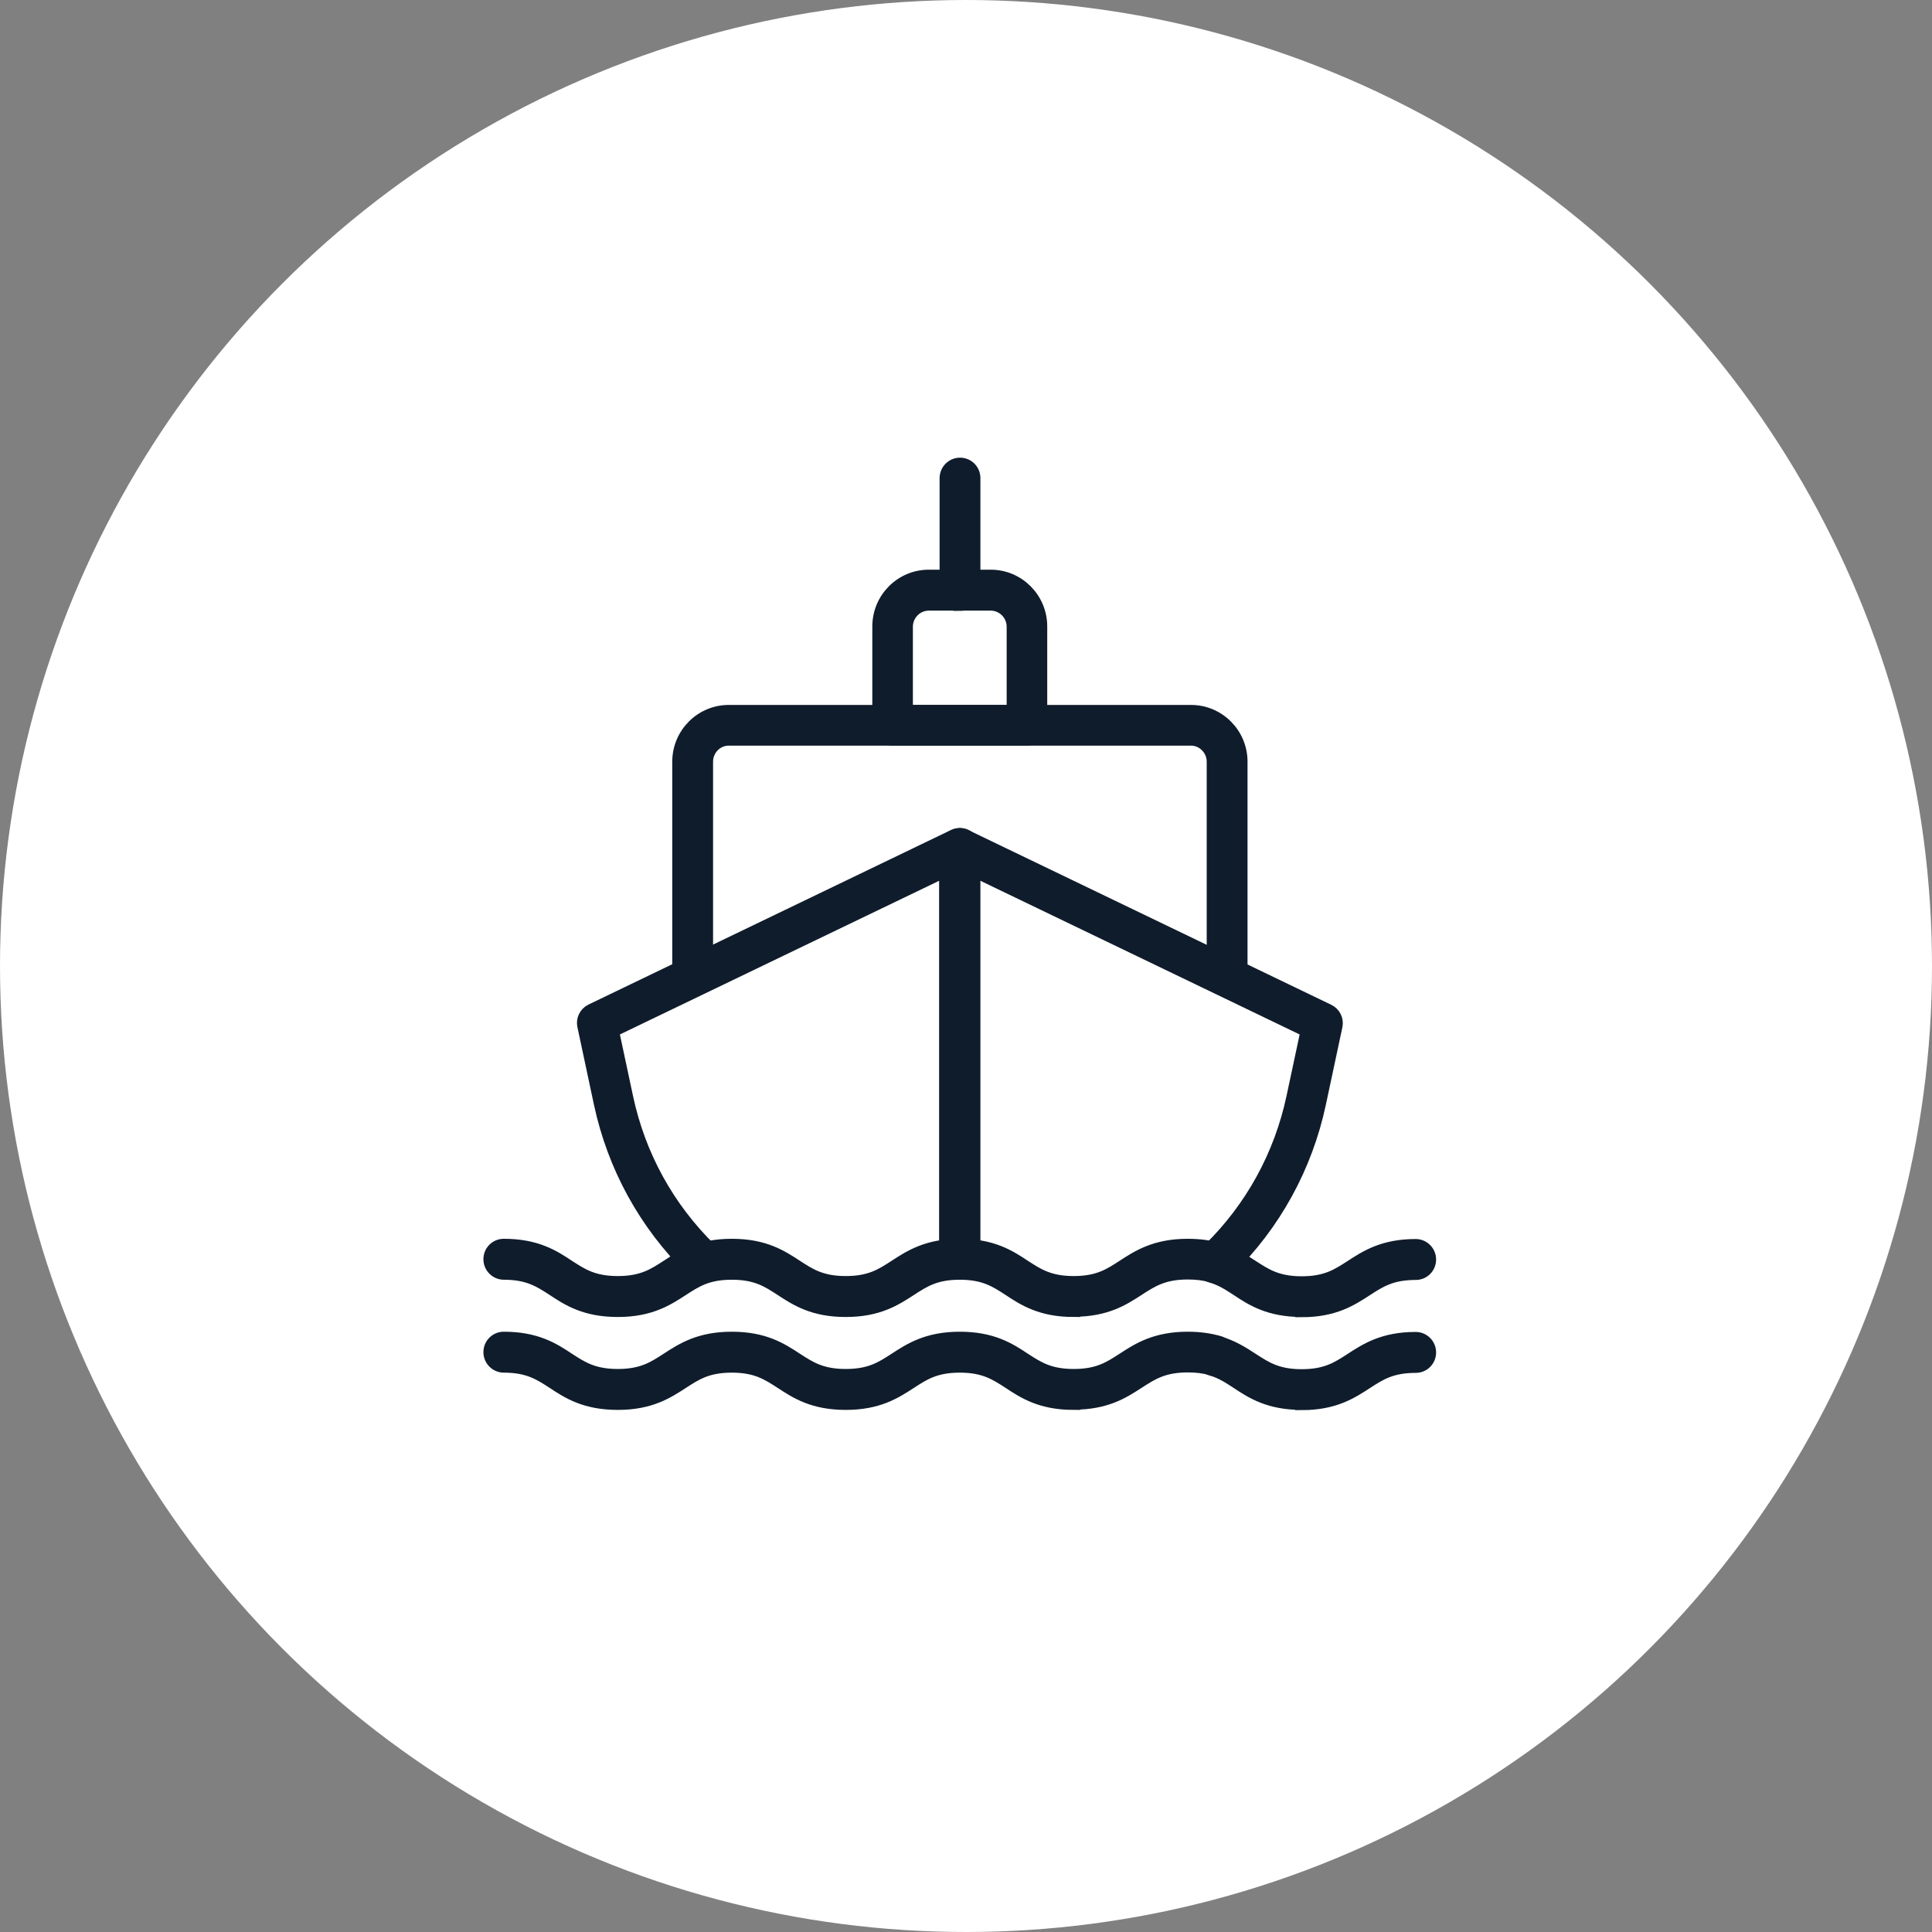 <svg width="150" height="150" viewBox="0 0 150 150" fill="none" xmlns="http://www.w3.org/2000/svg">
<rect x="0" y="0" width="150" height="150" fill="#808080" stroke="none"/>
<circle cx="75" cy="75" r="75" fill="white"/>
<path d="M54.435 98.858C54.168 98.858 53.884 98.751 53.689 98.554C50.099 95.036 47.647 90.572 46.598 85.643L45.319 79.642C45.212 79.16 45.461 78.66 45.905 78.446L74.054 64.892C74.392 64.731 74.783 64.749 75.085 64.945C75.405 65.142 75.582 65.481 75.582 65.856V97.768C75.582 98.358 75.103 98.858 74.498 98.858C73.894 98.858 73.414 98.375 73.414 97.768V67.588L47.558 80.035L48.659 85.196C49.619 89.714 51.858 93.786 55.146 97C55.572 97.411 55.572 98.108 55.164 98.536C54.95 98.751 54.666 98.858 54.399 98.858H54.435Z" fill="#0F1C2B" stroke="#0F1C2B"/>
<path d="M94.633 98.858C94.349 98.858 94.064 98.75 93.869 98.536C93.46 98.108 93.46 97.429 93.887 97C97.174 93.786 99.413 89.696 100.373 85.196L101.475 80.035L75.618 67.588V97.411C75.618 98.018 75.138 98.5 74.534 98.5C73.93 98.5 73.45 98.018 73.45 97.411V65.874C73.45 65.499 73.646 65.16 73.948 64.963C74.268 64.767 74.659 64.749 74.996 64.91L103.145 78.464C103.59 78.678 103.838 79.178 103.732 79.66L102.452 85.661C101.404 90.589 98.951 95.054 95.362 98.572C95.148 98.768 94.882 98.875 94.615 98.875L94.633 98.858Z" fill="#0F1C2B" stroke="#0F1C2B"/>
<path d="M53.778 76.303C53.192 76.303 52.694 75.821 52.694 75.214V59.142C52.694 56.981 54.436 55.231 56.586 55.231H92.466C94.616 55.231 96.358 56.981 96.358 59.142V75.16C96.358 75.749 95.878 76.249 95.273 76.249C94.669 76.249 94.189 75.767 94.189 75.16V59.142C94.189 58.177 93.407 57.391 92.466 57.391H56.586C55.627 57.391 54.862 58.177 54.862 59.142V75.214C54.862 75.803 54.383 76.303 53.778 76.303Z" fill="#0F1C2B" stroke="#0F1C2B"/>
<path d="M79.741 57.392H69.31C68.723 57.392 68.226 56.909 68.226 56.302V48.641C68.226 46.48 69.967 44.73 72.117 44.73H76.916C79.066 44.73 80.807 46.48 80.807 48.641V56.302C80.807 56.909 80.328 57.392 79.723 57.392H79.741ZM70.394 55.231H78.657V48.659C78.657 47.695 77.875 46.909 76.916 46.909H72.117C71.158 46.909 70.376 47.695 70.376 48.659V55.231H70.394Z" fill="#0F1C2B" stroke="#0F1C2B"/>
<path d="M74.534 46.909C73.948 46.909 73.45 46.427 73.45 45.819V37.123C73.45 36.533 73.93 36.033 74.534 36.033C75.138 36.033 75.618 36.516 75.618 37.123V45.837C75.618 46.427 75.138 46.927 74.534 46.927V46.909Z" fill="#0F1C2B" stroke="#0F1C2B"/>
<path d="M101.065 101.75C98.542 101.75 97.209 100.893 96.054 100.125C95.397 99.697 94.828 99.322 94.028 99.09C93.459 98.929 93.122 98.322 93.299 97.75C93.459 97.179 94.064 96.84 94.632 97.018C95.716 97.34 96.516 97.857 97.227 98.322C98.275 99 99.164 99.59 101.065 99.59C102.967 99.59 103.855 99 104.904 98.322C106.059 97.572 107.392 96.697 109.915 96.697C110.502 96.697 110.999 97.179 110.999 97.786C110.999 98.393 110.519 98.875 109.915 98.875C108.014 98.875 107.125 99.465 106.077 100.143C104.922 100.893 103.589 101.768 101.065 101.768V101.75Z" fill="#0F1C2B" stroke="#0F1C2B"/>
<path d="M83.366 101.751C80.842 101.751 79.51 100.893 78.354 100.126C77.306 99.447 76.417 98.858 74.516 98.858C72.614 98.858 71.726 99.447 70.677 100.126C69.522 100.876 68.189 101.751 65.666 101.751C63.142 101.751 61.828 100.893 60.655 100.126C59.606 99.447 58.718 98.858 56.816 98.858C54.915 98.858 54.026 99.447 52.978 100.126C51.822 100.876 50.49 101.751 47.966 101.751C45.443 101.751 44.11 100.893 42.955 100.126C41.906 99.447 41.018 98.858 39.116 98.858C38.53 98.858 38.032 98.376 38.032 97.768C38.032 97.161 38.512 96.679 39.116 96.679C41.64 96.679 42.972 97.536 44.128 98.304C45.176 98.983 46.065 99.572 47.966 99.572C49.868 99.572 50.756 98.983 51.805 98.304C52.96 97.554 54.293 96.679 56.816 96.679C59.34 96.679 60.655 97.536 61.828 98.304C62.876 98.983 63.764 99.572 65.666 99.572C67.567 99.572 68.456 98.983 69.504 98.304C70.66 97.554 71.992 96.679 74.516 96.679C77.039 96.679 78.372 97.536 79.527 98.304C80.576 98.983 81.464 99.572 83.366 99.572C85.267 99.572 86.156 98.983 87.204 98.304C88.359 97.554 89.692 96.679 92.216 96.679C93.104 96.679 93.904 96.786 94.633 97C95.201 97.161 95.539 97.768 95.361 98.34C95.201 98.911 94.597 99.251 94.028 99.072C93.495 98.911 92.891 98.84 92.216 98.84C90.332 98.84 89.426 99.429 88.377 100.108C87.222 100.858 85.889 101.733 83.366 101.733V101.751Z" fill="#0F1C2B" stroke="#0F1C2B"/>
<path d="M101.065 108.965C98.542 108.965 97.209 108.108 96.054 107.34C95.397 106.911 94.828 106.536 94.028 106.304C93.459 106.143 93.122 105.536 93.299 104.965C93.459 104.393 94.064 104.054 94.632 104.233C95.716 104.554 96.516 105.072 97.227 105.536C98.275 106.215 99.164 106.804 101.065 106.804C102.967 106.804 103.855 106.215 104.904 105.536C106.059 104.786 107.392 103.911 109.915 103.911C110.502 103.911 110.999 104.393 110.999 105.001C110.999 105.608 110.519 106.09 109.915 106.09C108.014 106.09 107.125 106.679 106.077 107.358C104.922 108.108 103.589 108.983 101.065 108.983V108.965Z" fill="#0F1C2B" stroke="#0F1C2B"/>
<path d="M83.366 108.965C80.842 108.965 79.51 108.108 78.354 107.34C77.306 106.662 76.417 106.072 74.516 106.072C72.614 106.072 71.726 106.662 70.677 107.34C69.522 108.09 68.189 108.965 65.666 108.965C63.142 108.965 61.828 108.108 60.655 107.34C59.606 106.662 58.718 106.072 56.816 106.072C54.915 106.072 54.026 106.662 52.978 107.34C51.822 108.09 50.49 108.965 47.966 108.965C45.443 108.965 44.11 108.108 42.955 107.34C41.906 106.662 41.018 106.072 39.116 106.072C38.53 106.072 38.032 105.59 38.032 104.983C38.032 104.376 38.512 103.894 39.116 103.894C41.64 103.894 42.972 104.751 44.128 105.519C45.176 106.197 46.065 106.787 47.966 106.787C49.868 106.787 50.756 106.197 51.805 105.519C52.96 104.769 54.293 103.894 56.816 103.894C59.34 103.894 60.655 104.751 61.828 105.519C62.876 106.197 63.764 106.787 65.666 106.787C67.567 106.787 68.456 106.197 69.504 105.519C70.66 104.769 71.992 103.894 74.516 103.894C77.039 103.894 78.372 104.751 79.527 105.519C80.576 106.197 81.464 106.787 83.366 106.787C85.267 106.787 86.156 106.197 87.204 105.519C88.359 104.769 89.692 103.894 92.216 103.894C93.104 103.894 93.904 104.001 94.633 104.215C95.201 104.376 95.539 104.983 95.361 105.554C95.201 106.126 94.597 106.465 94.028 106.287C93.495 106.126 92.891 106.054 92.216 106.054C90.332 106.054 89.426 106.644 88.377 107.322C87.222 108.072 85.889 108.947 83.366 108.947V108.965Z" fill="#0F1C2B" stroke="#0F1C2B"/>
</svg>

